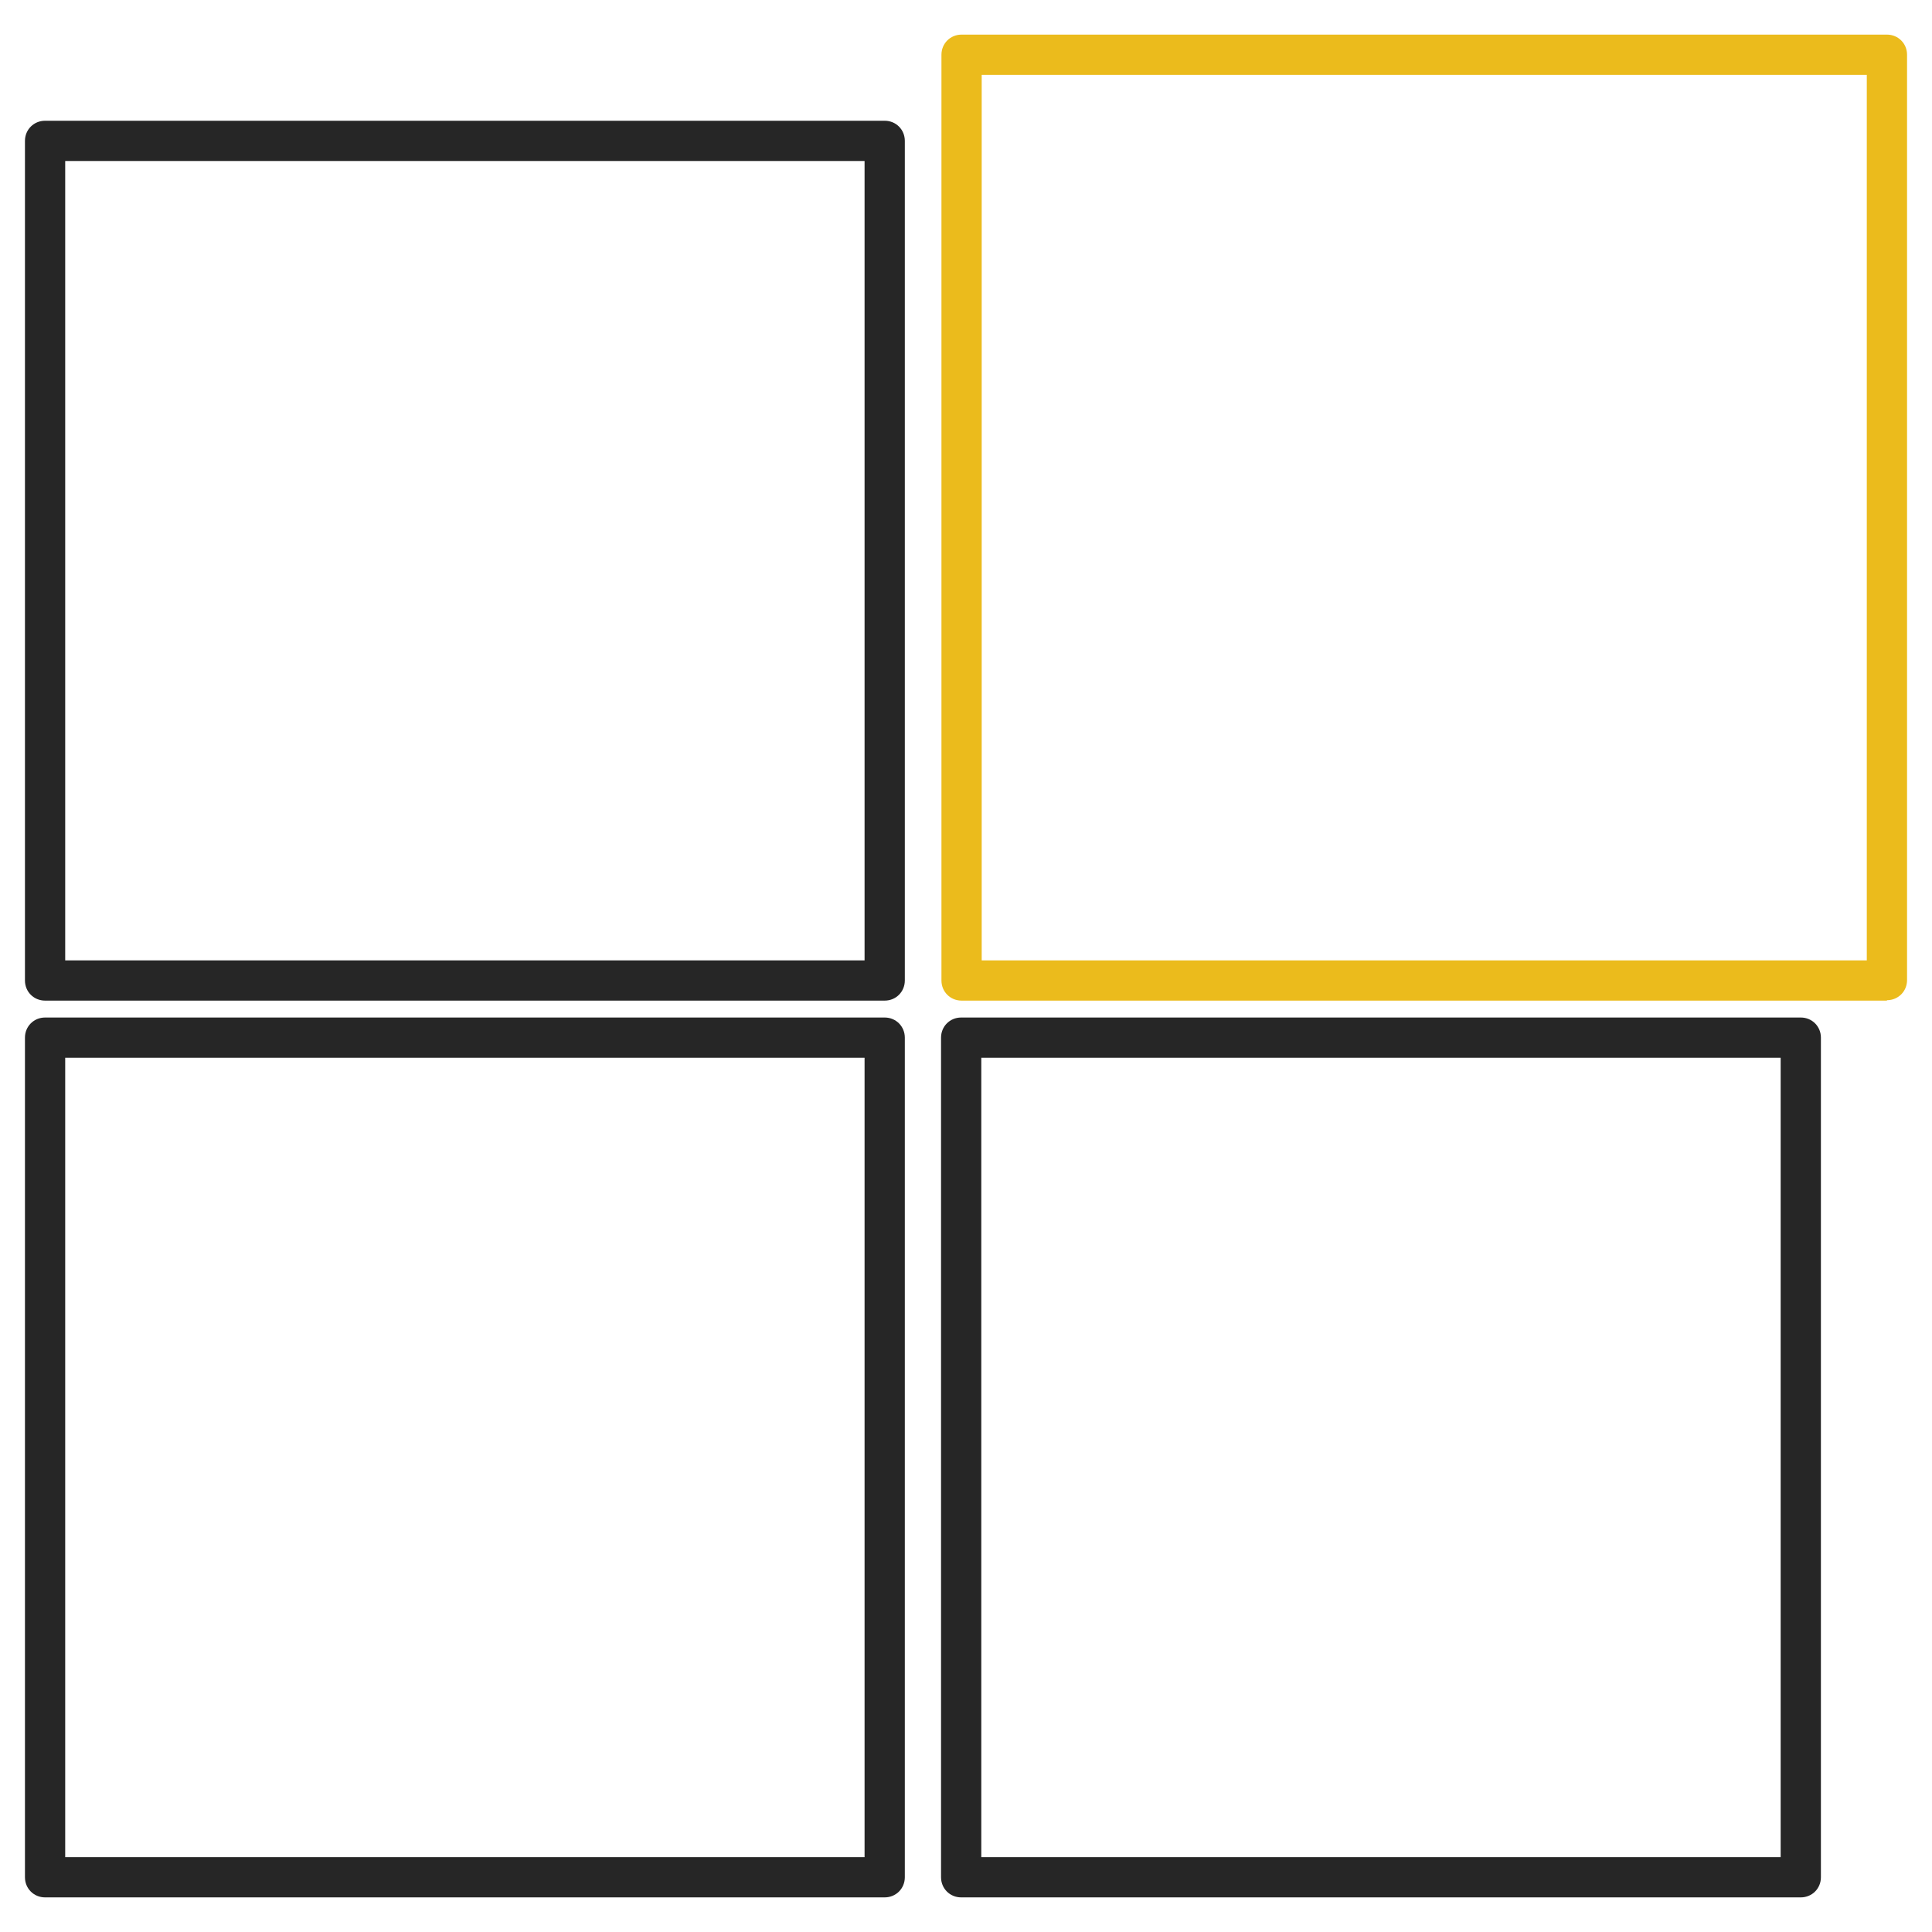 <?xml version="1.0" encoding="UTF-8"?>
<svg id="color_palette" data-name="color palette" xmlns="http://www.w3.org/2000/svg" viewBox="0 0 48 48">
  <defs>
    <style>
      .cls-1 {
        fill: #262626;
      }

      .cls-1, .cls-2 {
        stroke-width: 0px;
      }

      .cls-2 {
        fill: #ebbb1c;
      }
    </style>
  </defs>
  <g id="main">
    <g id="_4" data-name="4">
      <path class="cls-1" d="m21.98,24.86H1.12c-.28,0-.5-.22-.5-.5V3.5c0-.28.22-.5.5-.5h20.86c.28,0,.5.22.5.5v20.86c0,.28-.22.5-.5.5Zm-20.36-1h19.86V4H1.62v19.86Z"/>
    </g>
    <g id="_3" data-name="3">
      <path class="cls-1" d="m21.98,47.14H1.12c-.28,0-.5-.22-.5-.5v-20.86c0-.28.22-.5.5-.5h20.86c.28,0,.5.22.5.5v20.86c0,.28-.22.5-.5.5Zm-20.36-1h19.86v-19.86H1.62v19.86Z"/>
    </g>
    <g id="_2" data-name="2">
      <path class="cls-2" d="m46.88,24.86h-22.99c-.28,0-.5-.22-.5-.5V1.36c0-.28.22-.5.5-.5h22.99c.28,0,.5.22.5.5v22.99c0,.28-.22.5-.5.5Zm-22.49-1h21.99V1.86h-21.99v21.99Z"/>
    </g>
    <g id="_1" data-name="1">
      <path class="cls-1" d="m44.74,47.14h-20.86c-.28,0-.5-.22-.5-.5v-20.86c0-.28.22-.5.5-.5h20.86c.28,0,.5.22.5.5v20.86c0,.28-.22.5-.5.5Zm-20.36-1h19.86v-19.86h-19.86v19.86Z"/>
    </g>
  </g>
</svg>